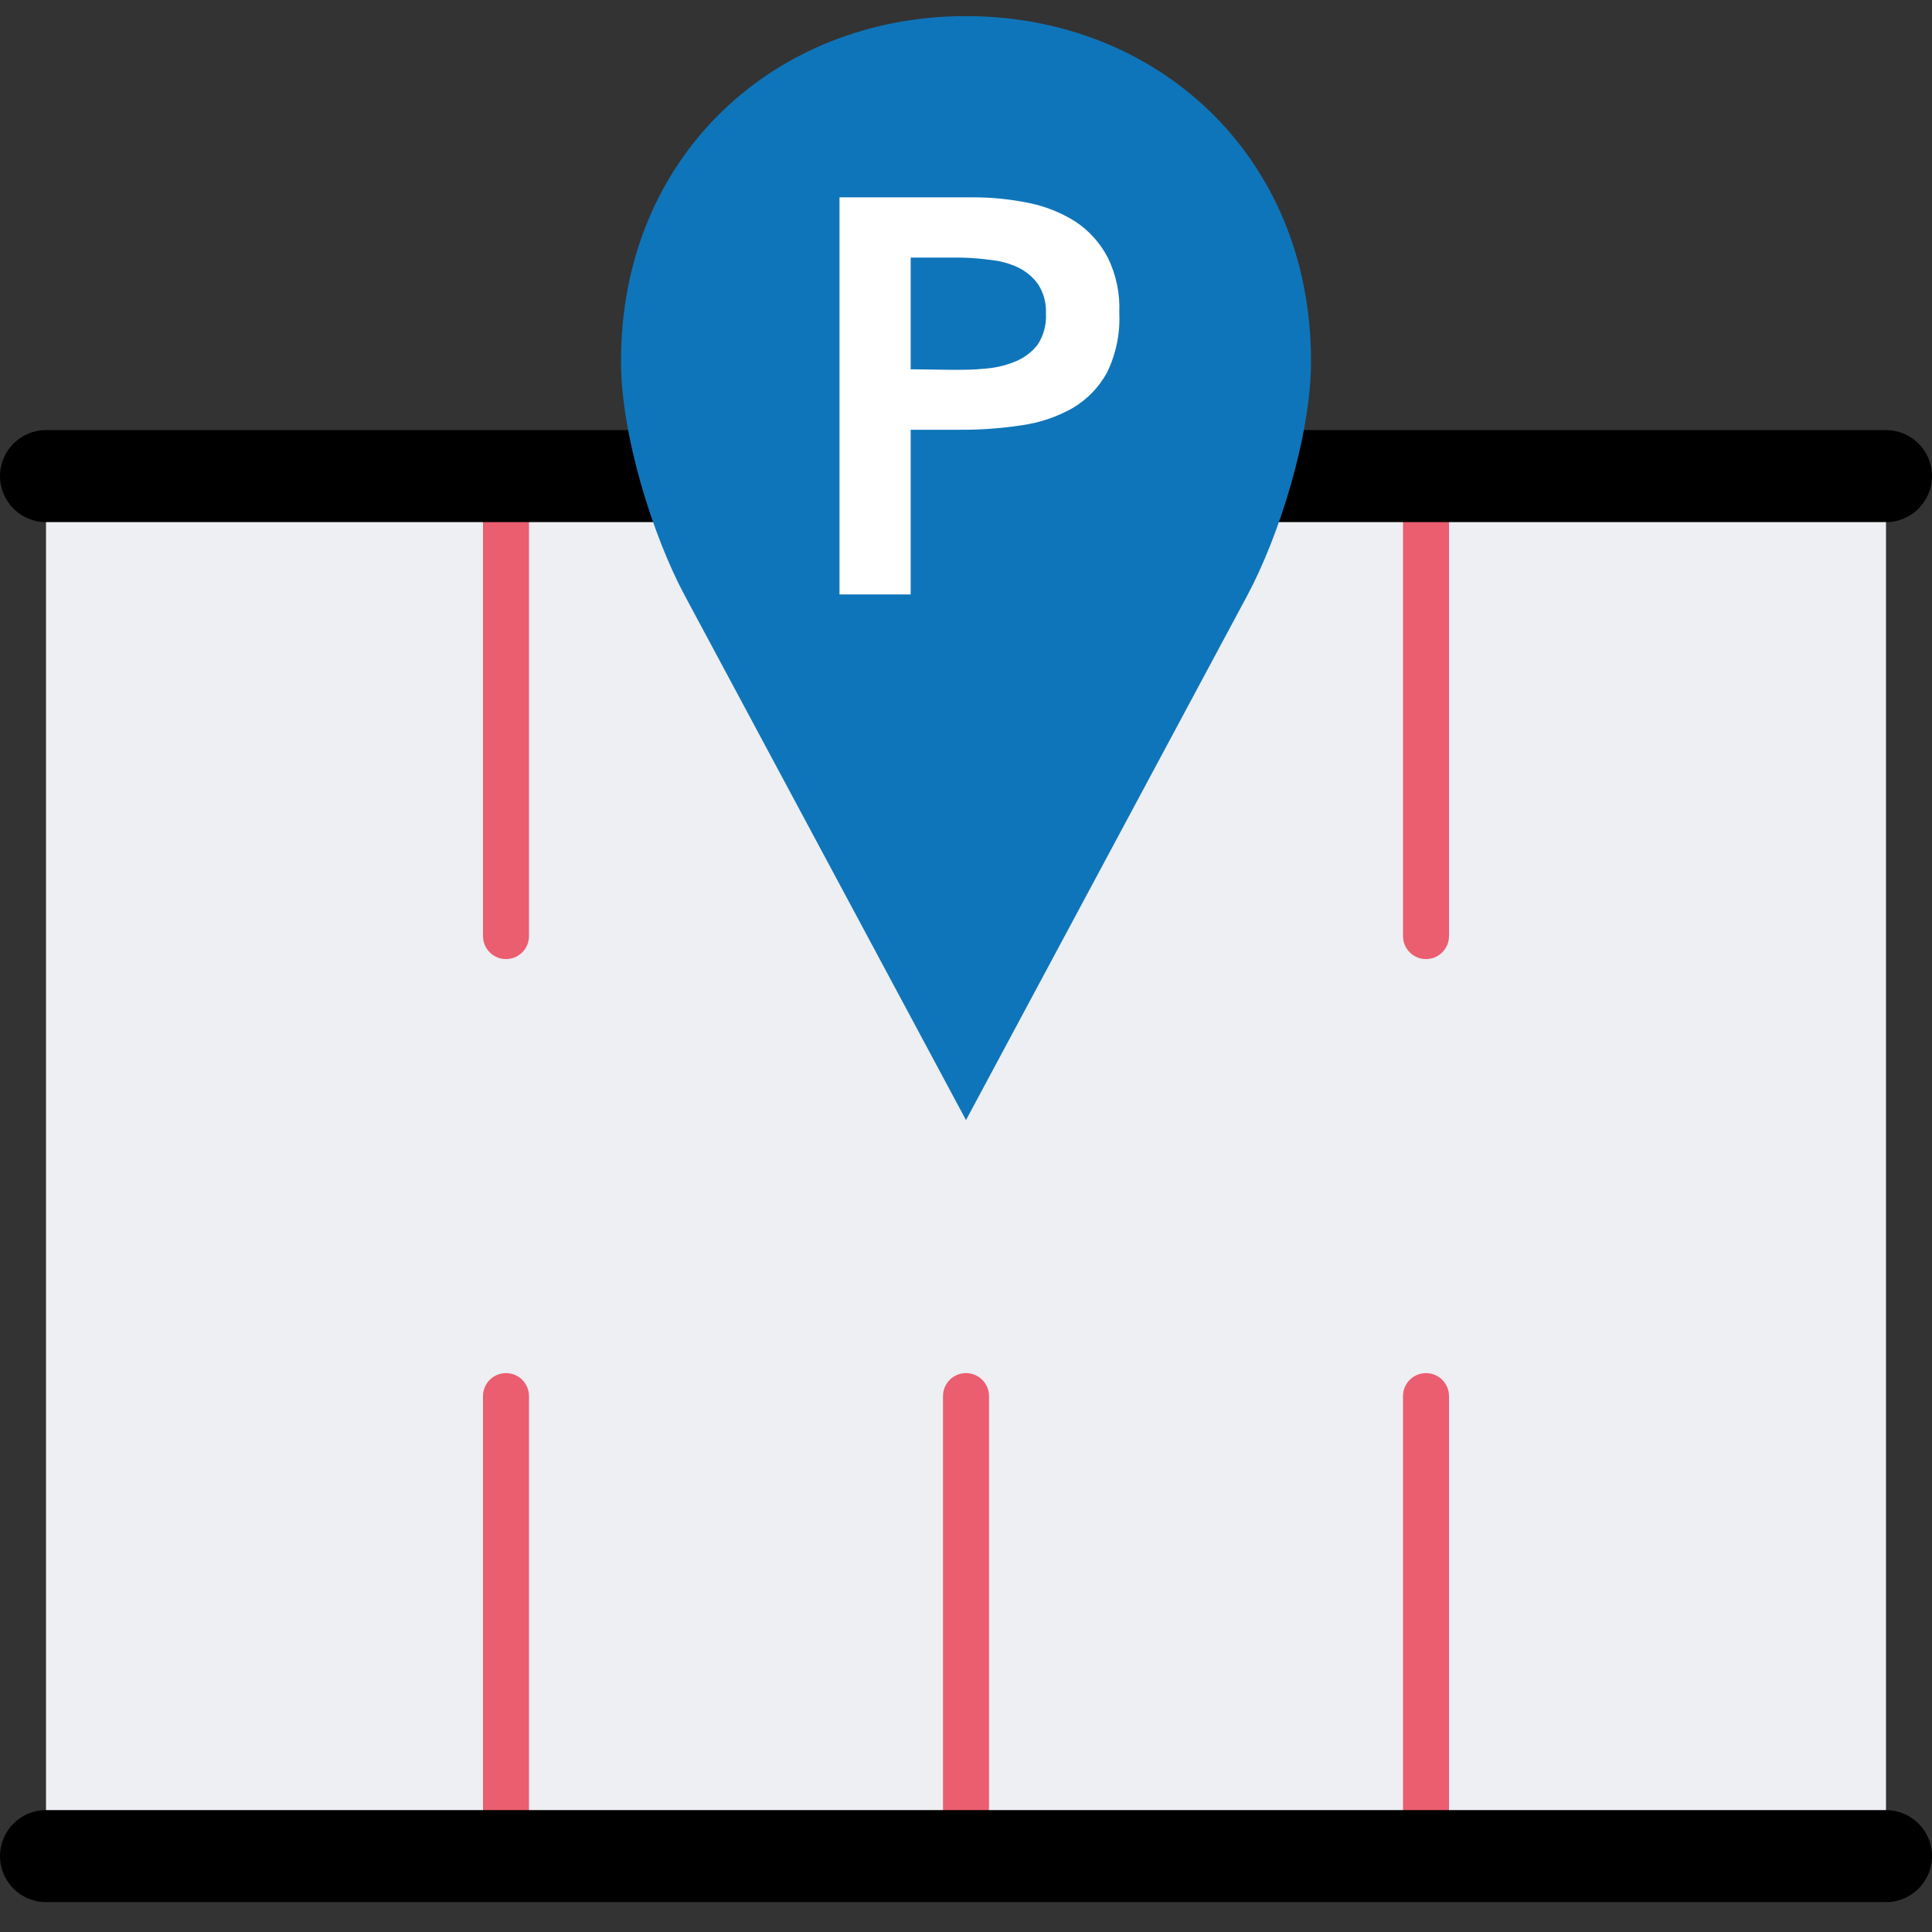 <?xml version="1.0" encoding="UTF-8"?>
<svg width="120px" height="120px" viewBox="0 0 120 120" version="1.1" xmlns="http://www.w3.org/2000/svg" xmlns:xlink="http://www.w3.org/1999/xlink">
    <rect x="0" y="0" width="120" height="120" fill="#333333" stroke="none"/>
    <title>Icon-Profil-Filled-Parkplaetze</title>
    <g id="Icon-Profil-Filled-Parkplaetze" stroke="none" stroke-width="1" fill="none" fill-rule="evenodd">
        <rect id="Rectangle" fill="#EDEFF3" fill-rule="nonzero" x="2.857" y="29.571" width="114.286" height="85.714"></rect>
        <path d="M31.429,59.571 C30.64,59.571 30,58.932 30,58.143 L30,29.571 C30,28.782 30.64,28.143 31.429,28.143 C32.218,28.143 32.857,28.782 32.857,29.571 L32.857,58.143 C32.857,58.932 32.218,59.571 31.429,59.571 Z" id="Path" fill="#EA5E70" fill-rule="nonzero"></path>
        <path d="M31.429,116.714 C30.64,116.714 30,116.075 30,115.286 L30,86.714 C30,85.925 30.64,85.286 31.429,85.286 C32.218,85.286 32.857,85.925 32.857,86.714 L32.857,115.286 C32.857,116.075 32.218,116.714 31.429,116.714 Z" id="Path" fill="#EA5E70" fill-rule="nonzero"></path>
        <path d="M60,59.571 C59.211,59.571 58.571,58.932 58.571,58.143 L58.571,29.571 C58.571,28.782 59.211,28.143 60,28.143 C60.789,28.143 61.429,28.782 61.429,29.571 L61.429,58.143 C61.429,58.932 60.789,59.571 60,59.571 Z" id="Path" fill="#EA5E70" fill-rule="nonzero"></path>
        <path d="M60,116.714 C59.211,116.714 58.571,116.075 58.571,115.286 L58.571,86.714 C58.571,85.925 59.211,85.286 60,85.286 C60.789,85.286 61.429,85.925 61.429,86.714 L61.429,115.286 C61.429,116.075 60.789,116.714 60,116.714 Z" id="Path" fill="#EA5E70" fill-rule="nonzero"></path>
        <path d="M88.571,59.571 C87.782,59.571 87.143,58.932 87.143,58.143 L87.143,29.571 C87.143,28.782 87.782,28.143 88.571,28.143 C89.36,28.143 90,28.782 90,29.571 L90,58.143 C90,58.932 89.36,59.571 88.571,59.571 Z" id="Path" fill="#EA5E70" fill-rule="nonzero"></path>
        <path d="M88.571,116.714 C87.782,116.714 87.143,116.075 87.143,115.286 L87.143,86.714 C87.143,85.925 87.782,85.286 88.571,85.286 C89.36,85.286 90,85.925 90,86.714 L90,115.286 C90,116.075 89.36,116.714 88.571,116.714 Z" id="Path" fill="#EA5E70" fill-rule="nonzero"></path>
        <path d="M117.143,118.143 L2.857,118.143 C1.279,118.143 0,116.864 0,115.286 C0,113.708 1.279,112.429 2.857,112.429 L117.143,112.429 C118.721,112.429 120,113.708 120,115.286 C120,116.864 118.721,118.143 117.143,118.143 Z" id="Path" fill="#000000" fill-rule="nonzero"></path>
        <path d="M117.143,32.429 L2.857,32.429 C1.279,32.429 0,31.149 0,29.571 C0,27.993 1.279,26.714 2.857,26.714 L117.143,26.714 C118.721,26.714 120,27.993 120,29.571 C120,31.149 118.721,32.429 117.143,32.429 Z" id="Path" fill="#000000" fill-rule="nonzero"></path>
        <path d="M60,1 C48.164,1 38.571,9.65 38.571,22.429 C38.571,27.036 40.55,33.3 42.536,37 L60,69.571 L77.464,37 C79.45,33.3 81.429,27.036 81.429,22.429 C81.429,9.65 71.836,1 60,1 Z" id="Path" fill="#0F75BA" fill-rule="nonzero"></path>
        <path d="M52.143,12.257 L60.464,12.257 C61.618,12.256 62.77,12.374 63.9,12.607 C64.932,12.813 65.918,13.208 66.807,13.771 C67.651,14.334 68.339,15.1 68.807,16 C69.329,17.065 69.574,18.244 69.521,19.429 C69.582,20.711 69.32,21.989 68.757,23.143 C68.256,24.059 67.515,24.822 66.614,25.35 C65.638,25.9 64.567,26.261 63.457,26.414 C62.219,26.603 60.967,26.696 59.714,26.693 L56.564,26.693 L56.564,36.921 L52.143,36.921 L52.143,12.257 Z M59.186,22.971 C59.807,22.971 60.457,22.971 61.136,22.9 C61.776,22.86 62.405,22.717 63,22.479 C63.562,22.266 64.055,21.906 64.429,21.436 C64.818,20.863 65.006,20.177 64.964,19.486 C64.998,18.84 64.828,18.201 64.479,17.657 C64.155,17.206 63.723,16.845 63.221,16.607 C62.683,16.355 62.106,16.198 61.514,16.143 C60.913,16.061 60.307,16.013 59.7,16 L56.564,16 L56.564,22.936 L59.186,22.971 Z" id="Shape" fill="#FFFFFF" fill-rule="nonzero"></path>
    </g>
</svg>